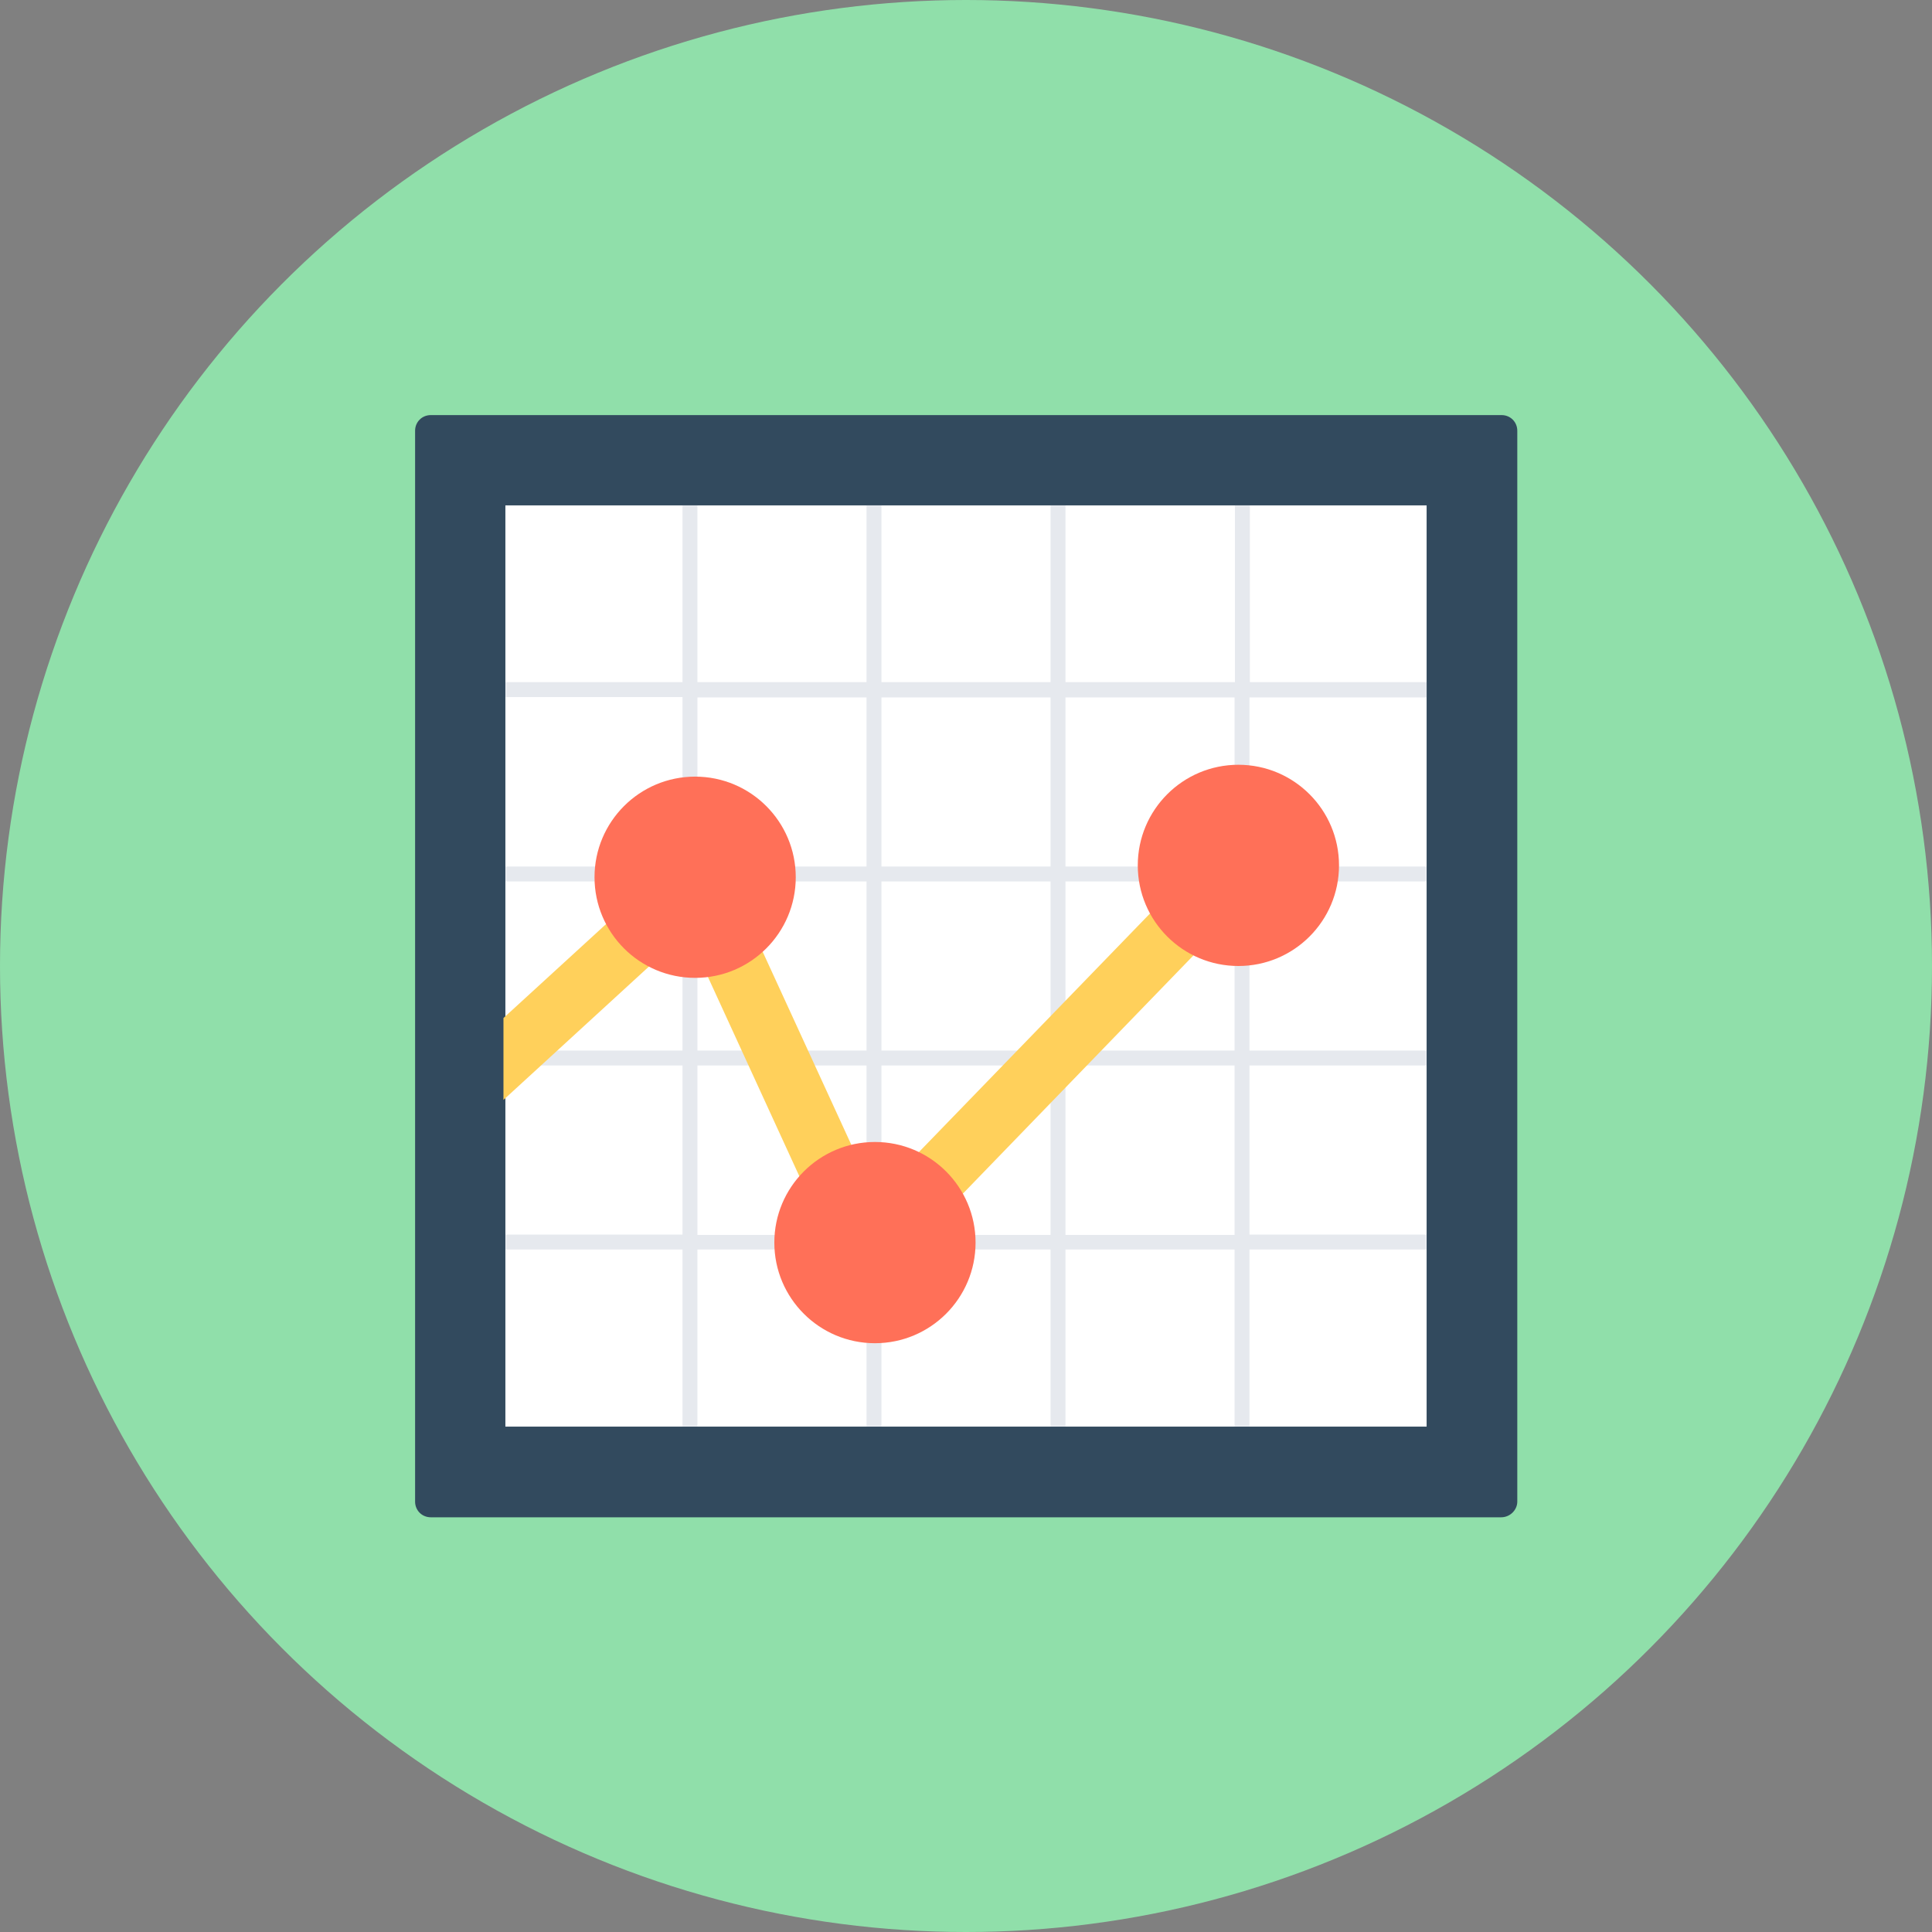 <?xml version="1.0" encoding="iso-8859-1"?>
<!-- Uploaded to: SVG Repo, www.svgrepo.com, Generator: SVG Repo Mixer Tools -->
<svg version="1.1" id="Layer_1" xmlns="http://www.w3.org/2000/svg" xmlns:xlink="http://www.w3.org/1999/xlink" 
	 viewBox="0 0 505 505" xml:space="preserve">
<rect x="0" y="0" width="505" height="505" fill="#808080" stroke="none"/>
<circle style="fill:#90DFAA;" cx="252.5" cy="252.5" r="252.5"/>
<path style="fill:#324A5E;" d="M392.4,396.6H112.6c-2.3,0-4.1-1.8-4.1-4.1V112.6c0-2.3,1.8-4.1,4.1-4.1h279.9c2.3,0,4.1,1.8,4.1,4.1
	v279.9C396.6,394.7,394.7,396.6,392.4,396.6z"/>
<rect x="132.1" y="132.1" style="fill:#FFFFFF;" width="240.8" height="240.8"/>
<path style="fill:#E6E9EE;" d="M372.9,182.2v-3.9h-46.2v-46.2h-3.9v46.2h-44.3v-46.2h-3.9v46.2h-44.2v-46.2h-3.9v46.2h-44.2v-46.2
	h-3.9v46.2h-46.2v3.9h46.2v44.3h-46.2v3.9h46.2v44.2h-46.2v3.9h46.2v44.2h-46.2v3.9h46.2v46.2h3.9v-46.2h44.2v46.2h3.9v-46.2h44.2
	v46.2h3.9v-46.2h44.2v46.2h3.9v-46.2h46.2v-3.9h-46.2v-44.2h46.2v-3.9h-46.2v-44.2h46.2v-3.9h-46.2v-44.2h46.3V182.2z M226.5,322.8
	h-44.2v-44.3h44.2V322.8z M226.5,274.6h-44.2v-44.2h44.2V274.6z M226.5,226.5h-44.2v-44.2h44.2V226.5z M274.6,322.8h-44.2v-44.3
	h44.2V322.8z M274.6,274.6h-44.2v-44.2h44.2V274.6z M274.6,226.5h-44.2v-44.2h44.2V226.5z M322.8,322.8h-44.3v-44.3h44.2v44.3H322.8
	z M322.8,274.6h-44.3v-44.2h44.2v44.2H322.8z M322.8,226.5h-44.3v-44.2h44.2v44.2H322.8z"/>
<polygon style="fill:#FFD05B;" points="318.1,220.7 228.8,312.9 184.9,217.3 131.6,266.1 131.6,287.5 179.6,243.5 224.1,340.5 
	329.4,231.7 "/>
<g>
	<circle style="fill:#FF7058;" cx="323.7" cy="226.2" r="26.3"/>
	<circle style="fill:#FF7058;" cx="181.7" cy="229.3" r="26.3"/>
	<circle style="fill:#FF7058;" cx="228.7" cy="324.8" r="26.3"/>
</g>
</svg>
